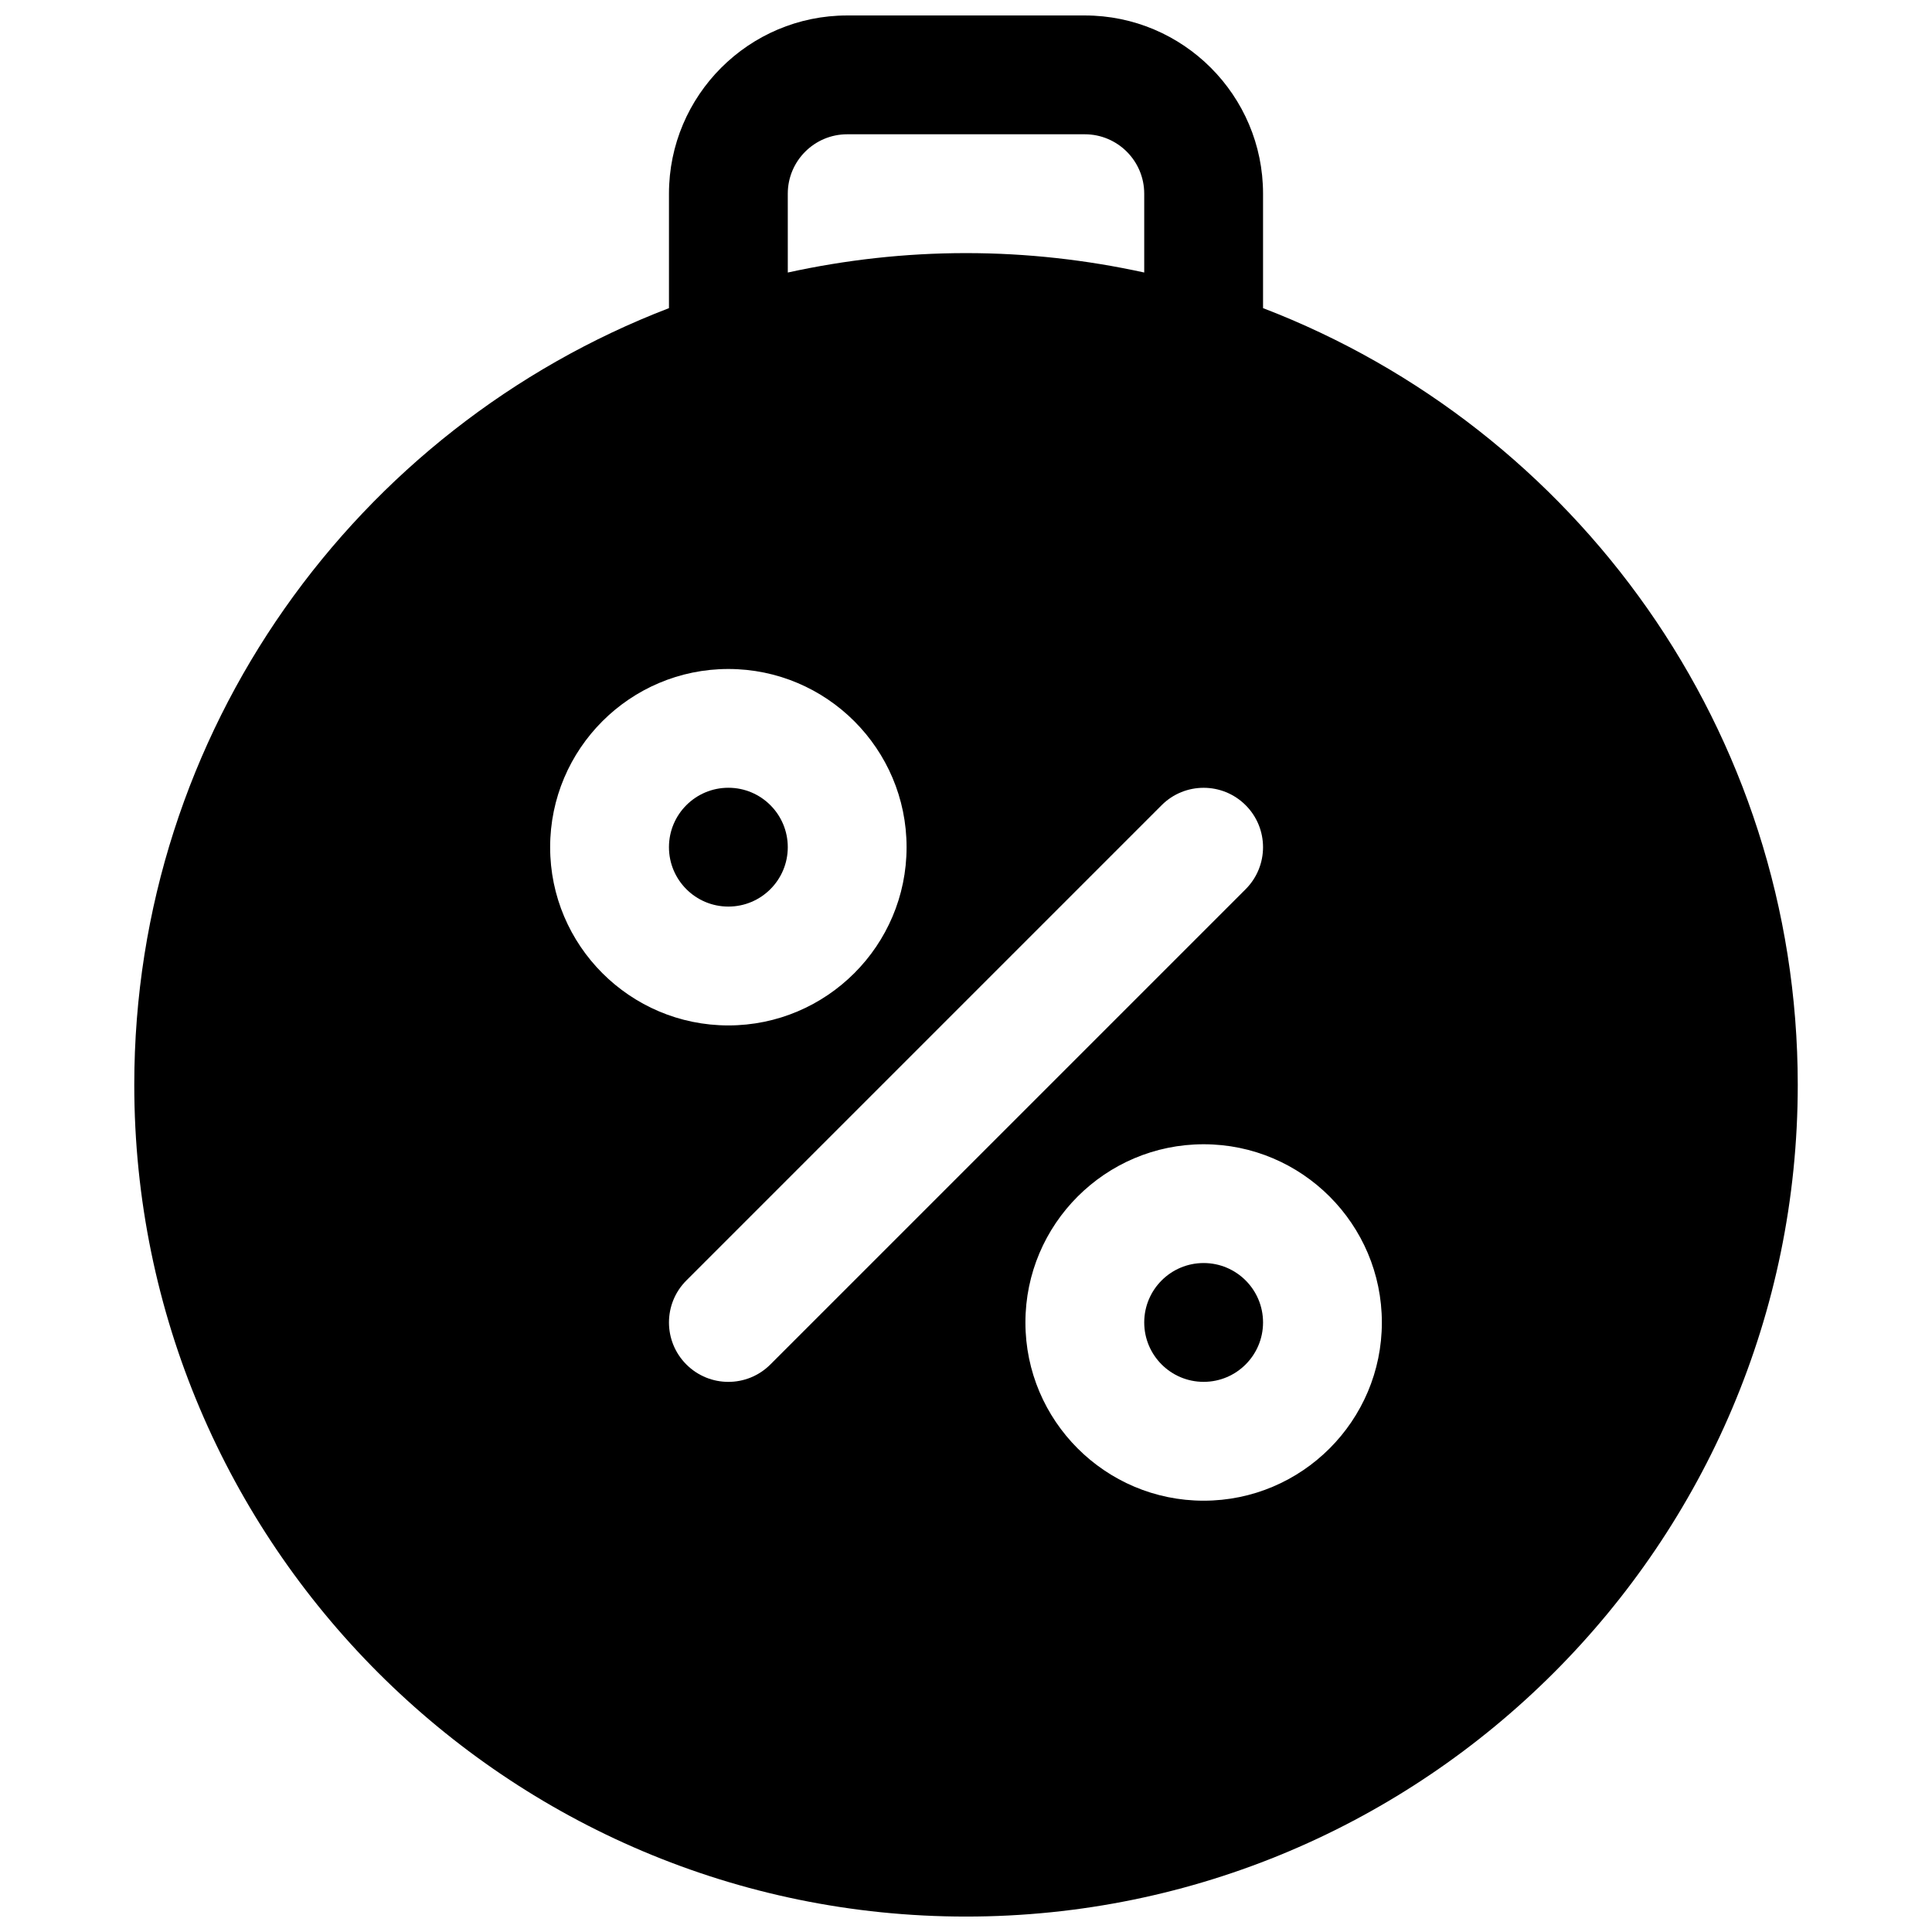 <?xml version="1.0" encoding="UTF-8"?>
<!-- Uploaded to: ICON Repo, www.svgrepo.com, Generator: ICON Repo Mixer Tools -->
<svg width="800px" height="800px" version="1.1" viewBox="144 144 512 512" xmlns="http://www.w3.org/2000/svg">
 <defs>
  <clipPath id="a">
   <path d="m179 148.09h442v503.81h-442z"/>
  </clipPath>
 </defs>
 <path d="m478.72 494.46c0 8.695-7.051 15.746-15.742 15.746-8.695 0-15.746-7.051-15.746-15.746 0-8.691 7.051-15.742 15.746-15.742 8.691 0 15.742 7.051 15.742 15.742"/>
 <g clip-path="url(#a)">
  <path d="m478.72 225.66v-30.332c0-26.047-21.184-47.23-47.23-47.23h-62.977c-26.047 0-47.23 21.184-47.23 47.23v30.332c-82.77 31.766-141.7 112.02-141.7 205.83 0 121.54 98.879 220.42 220.42 220.42 121.54 0 220.42-98.879 220.42-220.42-0.004-93.812-58.934-174.07-141.7-205.83zm-125.95-30.332c0-8.684 7.062-15.742 15.742-15.742h62.977c8.684 0 15.742 7.062 15.742 15.742v20.891c-15.227-3.336-31.012-5.144-47.227-5.144s-32 1.812-47.23 5.148zm-62.977 173.19c0-26.047 21.184-47.23 47.23-47.23s47.23 21.184 47.23 47.23-21.184 47.23-47.23 47.23-47.23-21.184-47.23-47.23zm58.363 137.08c-3.078 3.078-7.098 4.613-11.129 4.613s-8.055-1.535-11.133-4.613c-6.148-6.148-6.148-16.113 0-22.262l125.95-125.95c6.148-6.148 16.113-6.148 22.262 0 6.148 6.148 6.148 16.113 0 22.262zm114.82 36.102c-26.047 0-47.23-21.184-47.23-47.23s21.184-47.23 47.23-47.23c26.047 0 47.23 21.184 47.23 47.23s-21.184 47.23-47.23 47.23z"/>
 </g>
 <path d="m352.77 368.51c0 8.695-7.047 15.742-15.742 15.742-8.695 0-15.746-7.047-15.746-15.742 0-8.695 7.051-15.746 15.746-15.746 8.695 0 15.742 7.051 15.742 15.746"/>
</svg>